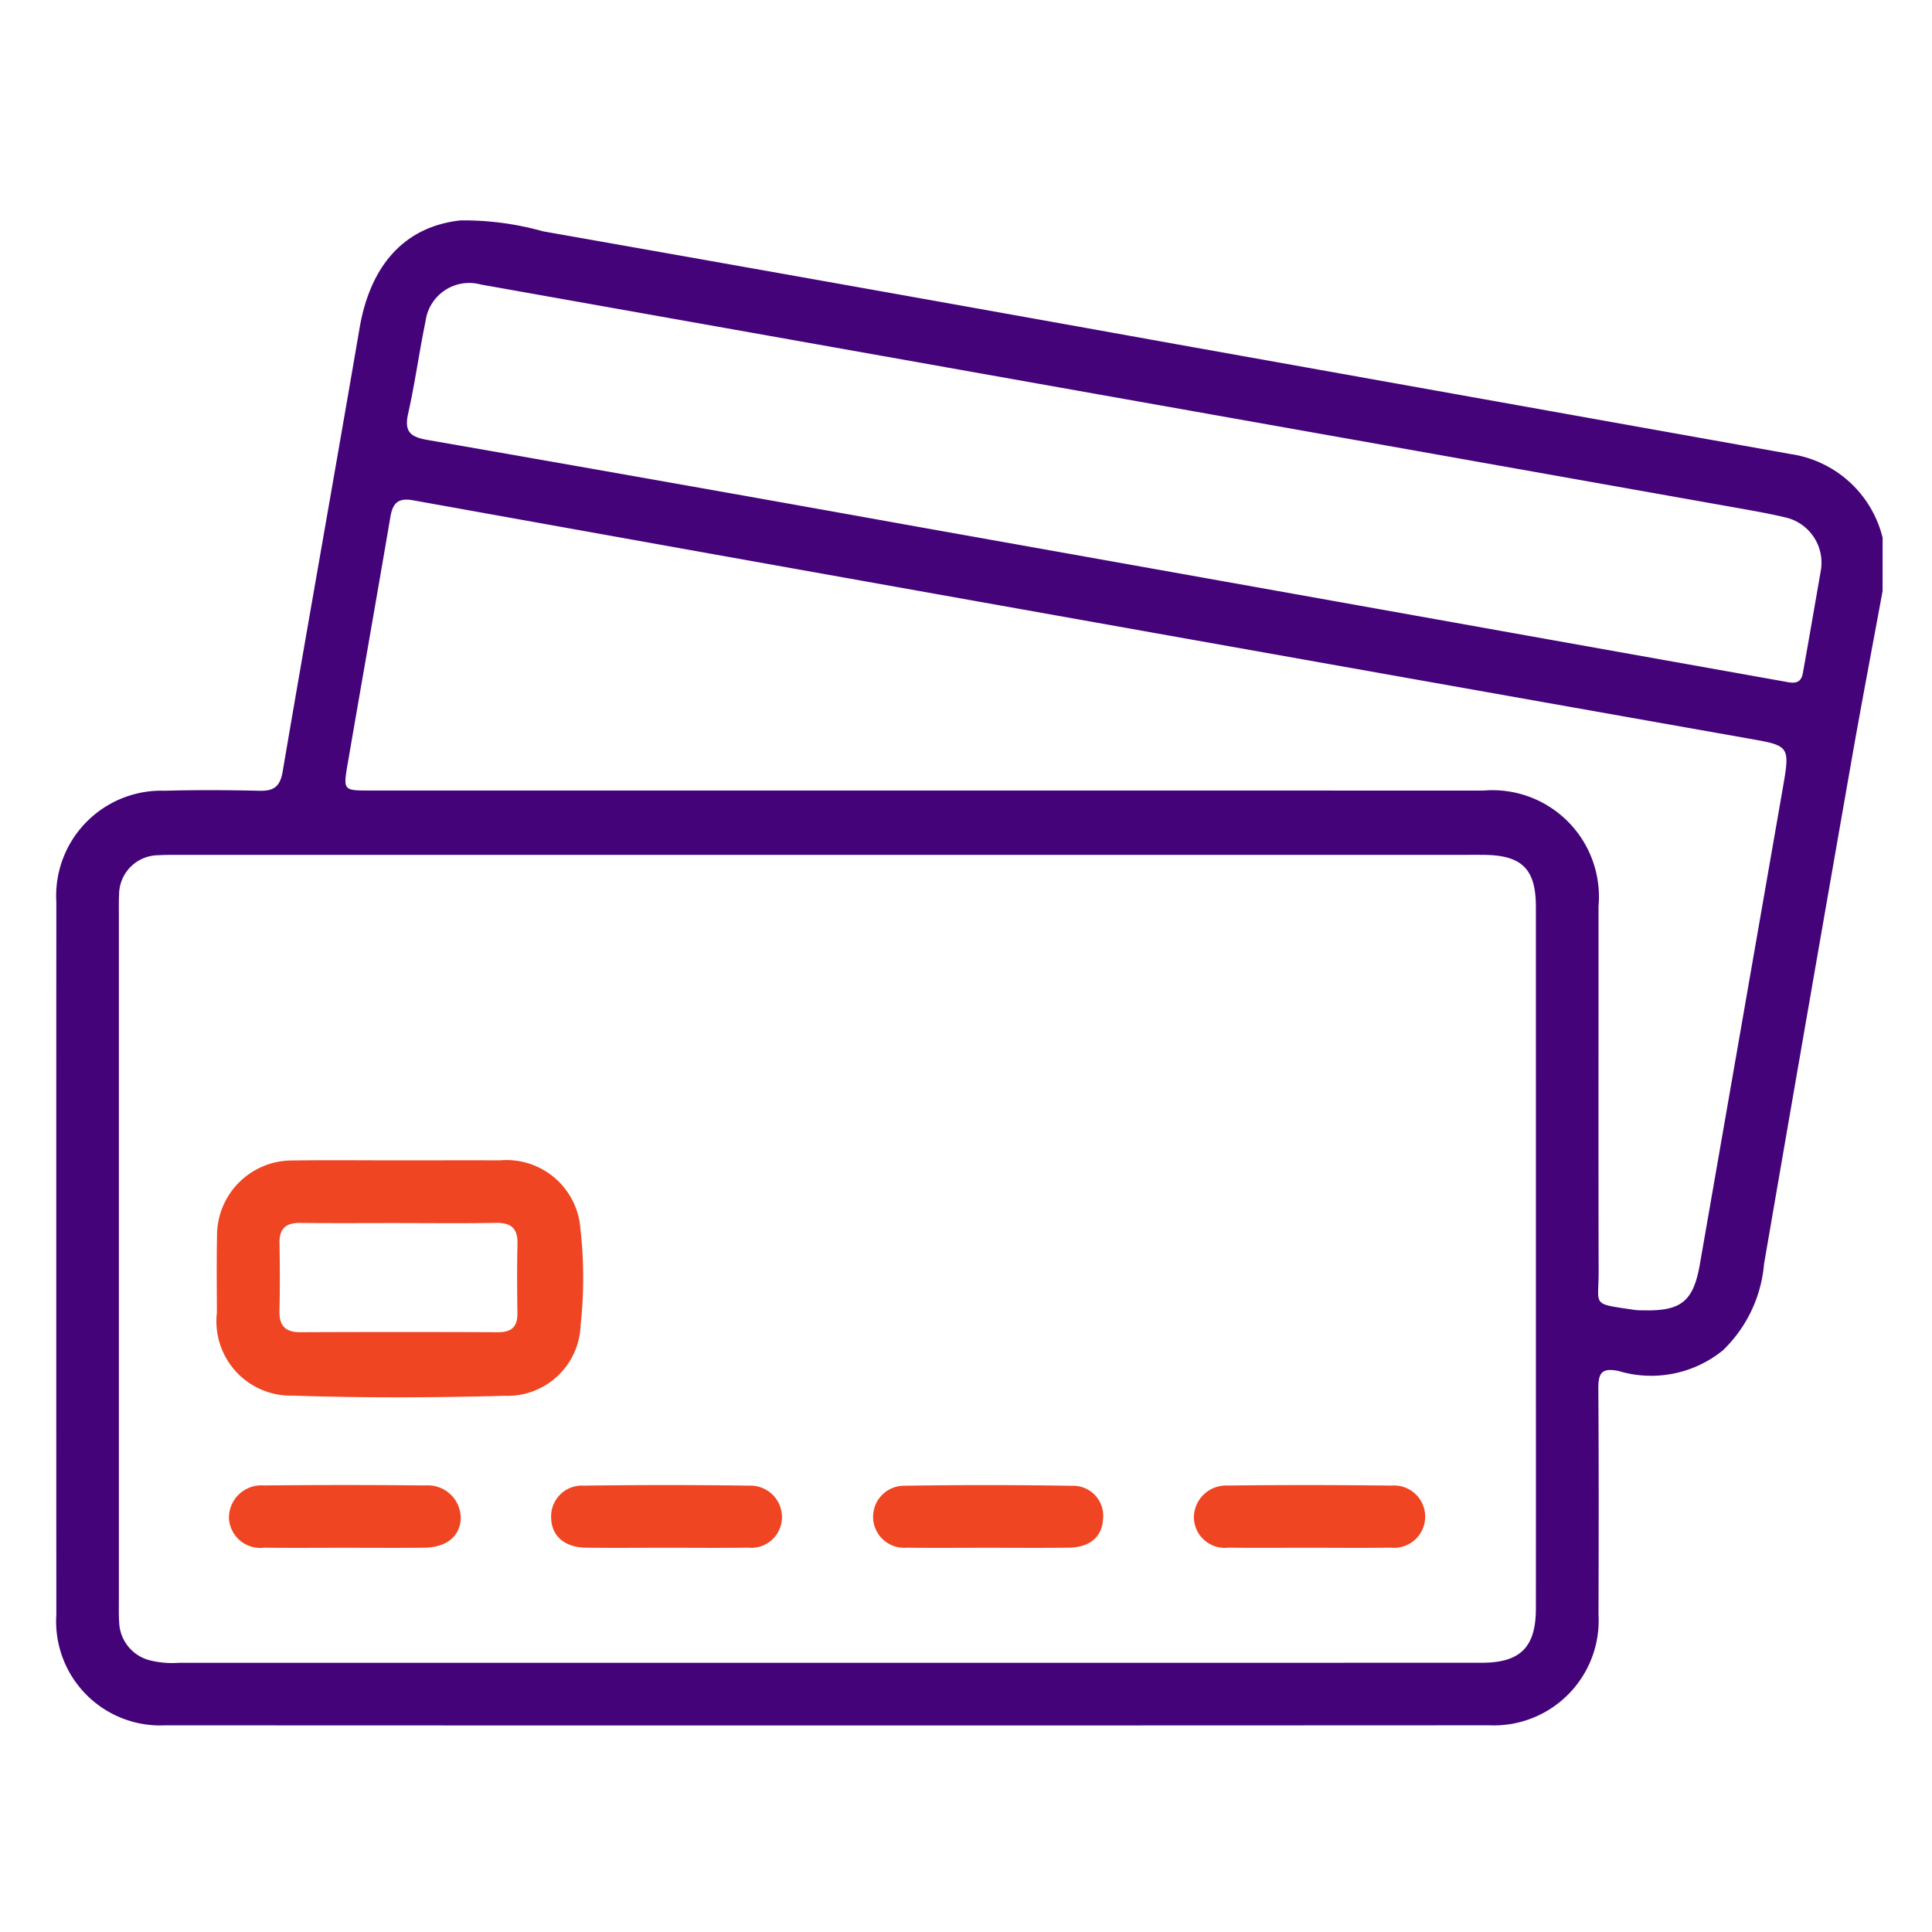 <svg id="Layer_1" data-name="Layer 1" xmlns="http://www.w3.org/2000/svg" viewBox="0 0 64 64"><defs><style>.cls-1{fill:#45037a;}.cls-2{fill:#ef4523;}</style></defs><title>payment</title><path class="cls-1" d="M62.363,19.581c-.341,1.854-.695,3.706-1.021,5.563Q59.876,33.506,58.436,41.873a4.498,4.498,0,0,1-1.362,2.858,3.764,3.764,0,0,1-3.45.687c-.562-.119-.681.063-.677.581.017,2.499.012,4.998.006,7.496a3.474,3.474,0,0,1-3.625,3.658Q27.399,57.164,5.47,57.154a3.448,3.448,0,0,1-3.604-3.664Q1.862,41.685,1.866,29.879a3.484,3.484,0,0,1,3.595-3.685c1.042-.028,2.086-.023,3.128.001.474.011.687-.127.774-.634.835-4.901,1.71-9.795,2.549-14.696.358-2.09,1.501-3.365,3.345-3.564a9.75,9.75,0,0,1,2.737.363q10.479,1.848,20.952,3.734,10.184,1.821,20.369,3.643a3.691,3.691,0,0,1,3.049,2.77ZM27.382,28.319q-10.685,0-21.369 0c-.256,0-.512-.004-.767.012a1.308,1.308,0,0,0-1.301,1.325c-.012.216-.007.433-.007.649q-0,11.364 0,22.727c0,.236-.006.473.01.708A1.346,1.346,0,0,0,4.941,54.994a3.043,3.043,0,0,0,.994.088q13.695.002,27.391.001,7.881,0,15.761-.002c1.279-.001,1.79-.519,1.791-1.79q.003-3.483.001-6.966-0-8.146-.001-16.293c-.001-1.244-.463-1.7-1.713-1.713-.197-.002-.394-.001-.59-.001Q37.978,28.319,27.382,28.319Zm3.34-2.132q9.207,0,18.414.002a3.529,3.529,0,0,1,3.817,3.831c.002,4.033-.006,8.066.004,12.099.003,1.169-.261,1.055,1.194,1.274a2.367,2.367,0,0,0,.295.013c1.252.03,1.651-.3,1.866-1.535q1.365-7.84,2.731-15.68c.262-1.498.265-1.481-1.138-1.729Q46.442,22.431,34.98,20.386q-10.649-1.898-21.296-3.813c-.492-.089-.673.089-.751.545-.465,2.731-.948,5.459-1.417,8.19-.15.876-.14.879.732.879Q21.485,26.187,30.722,26.187ZM60.321,18.879a1.539,1.539,0,0,0-1.165-1.736c-.592-.141-1.194-.243-1.793-.35Q46.888,14.929,36.413,13.069,26.169,11.247,15.927,9.425a1.459,1.459,0,0,0-1.83,1.213c-.21,1.02-.35,2.054-.578,3.069-.134.597.08.769.638.866q8.071,1.406,16.134,2.857,10.184,1.815,20.366,3.637,4.206.751,8.413,1.502c.271.048.578.142.651-.267C59.937,21.103,60.142,19.903,60.321,18.879Z"/><path class="cls-2" d="M13.251,38.438c1.102-0,2.204-.004,3.306 0a2.455,2.455,0,0,1,2.671,2.28,14.353,14.353,0,0,1,.005,3.181,2.421,2.421,0,0,1-2.508,2.339c-2.34.062-4.684.073-7.023-.006A2.463,2.463,0,0,1,7.185,43.486c-.003-.846-.012-1.692.004-2.538a2.488,2.488,0,0,1,2.52-2.506C10.89,38.426,12.071,38.439,13.251,38.438Zm-.009,2.077c-1.101,0-2.202.008-3.303-.004-.47-.005-.688.188-.68.666.013.747.017,1.495-.002,2.241-.013.501.196.715.698.713q3.274-.014,6.547 0c.451.002.644-.186.638-.634-.011-.767-.015-1.534.002-2.3.012-.511-.219-.696-.715-.688C15.366,40.529,14.304,40.516,13.242,40.516Z"/><path class="cls-2" d="M11.4,51.272c-.883-0-1.767.008-2.65-.003a1.038,1.038,0,0,1-1.166-.981,1.073,1.073,0,0,1,1.153-1.081q2.679-.027,5.358-0a1.09,1.09,0,0,1,1.168,1.07c-.008.603-.465.985-1.213.993C13.167,51.279,12.284,51.272,11.4,51.272Z"/><path class="cls-2" d="M22.067,51.271c-.885.001-1.77.009-2.654-.002-.709-.008-1.141-.387-1.155-.983a1.019,1.019,0,0,1,1.086-1.072q2.742-.039,5.485-0A1.044,1.044,0,0,1,25.903,50.306a1.016,1.016,0,0,1-1.123.962C23.876,51.281,22.971,51.271,22.067,51.271Z"/><path class="cls-2" d="M32.694,51.272c-.885 0-1.77.009-2.654-.003a1.028,1.028,0,1,1-.079-2.052q2.771-.043,5.543.002a.996.996,0,0,1,1.035,1.112c-.035.582-.44.929-1.133.938C34.502,51.28,33.598,51.272,32.694,51.272Z"/><path class="cls-2" d="M43.411,51.271c-.905-0-1.809.009-2.714-.003a1.025,1.025,0,0,1-1.148-.998,1.066,1.066,0,0,1,1.115-1.06q2.713-.031,5.427.002a1.033,1.033,0,1,1-.027,2.056C45.181,51.281,44.296,51.272,43.411,51.271Z"/></svg>